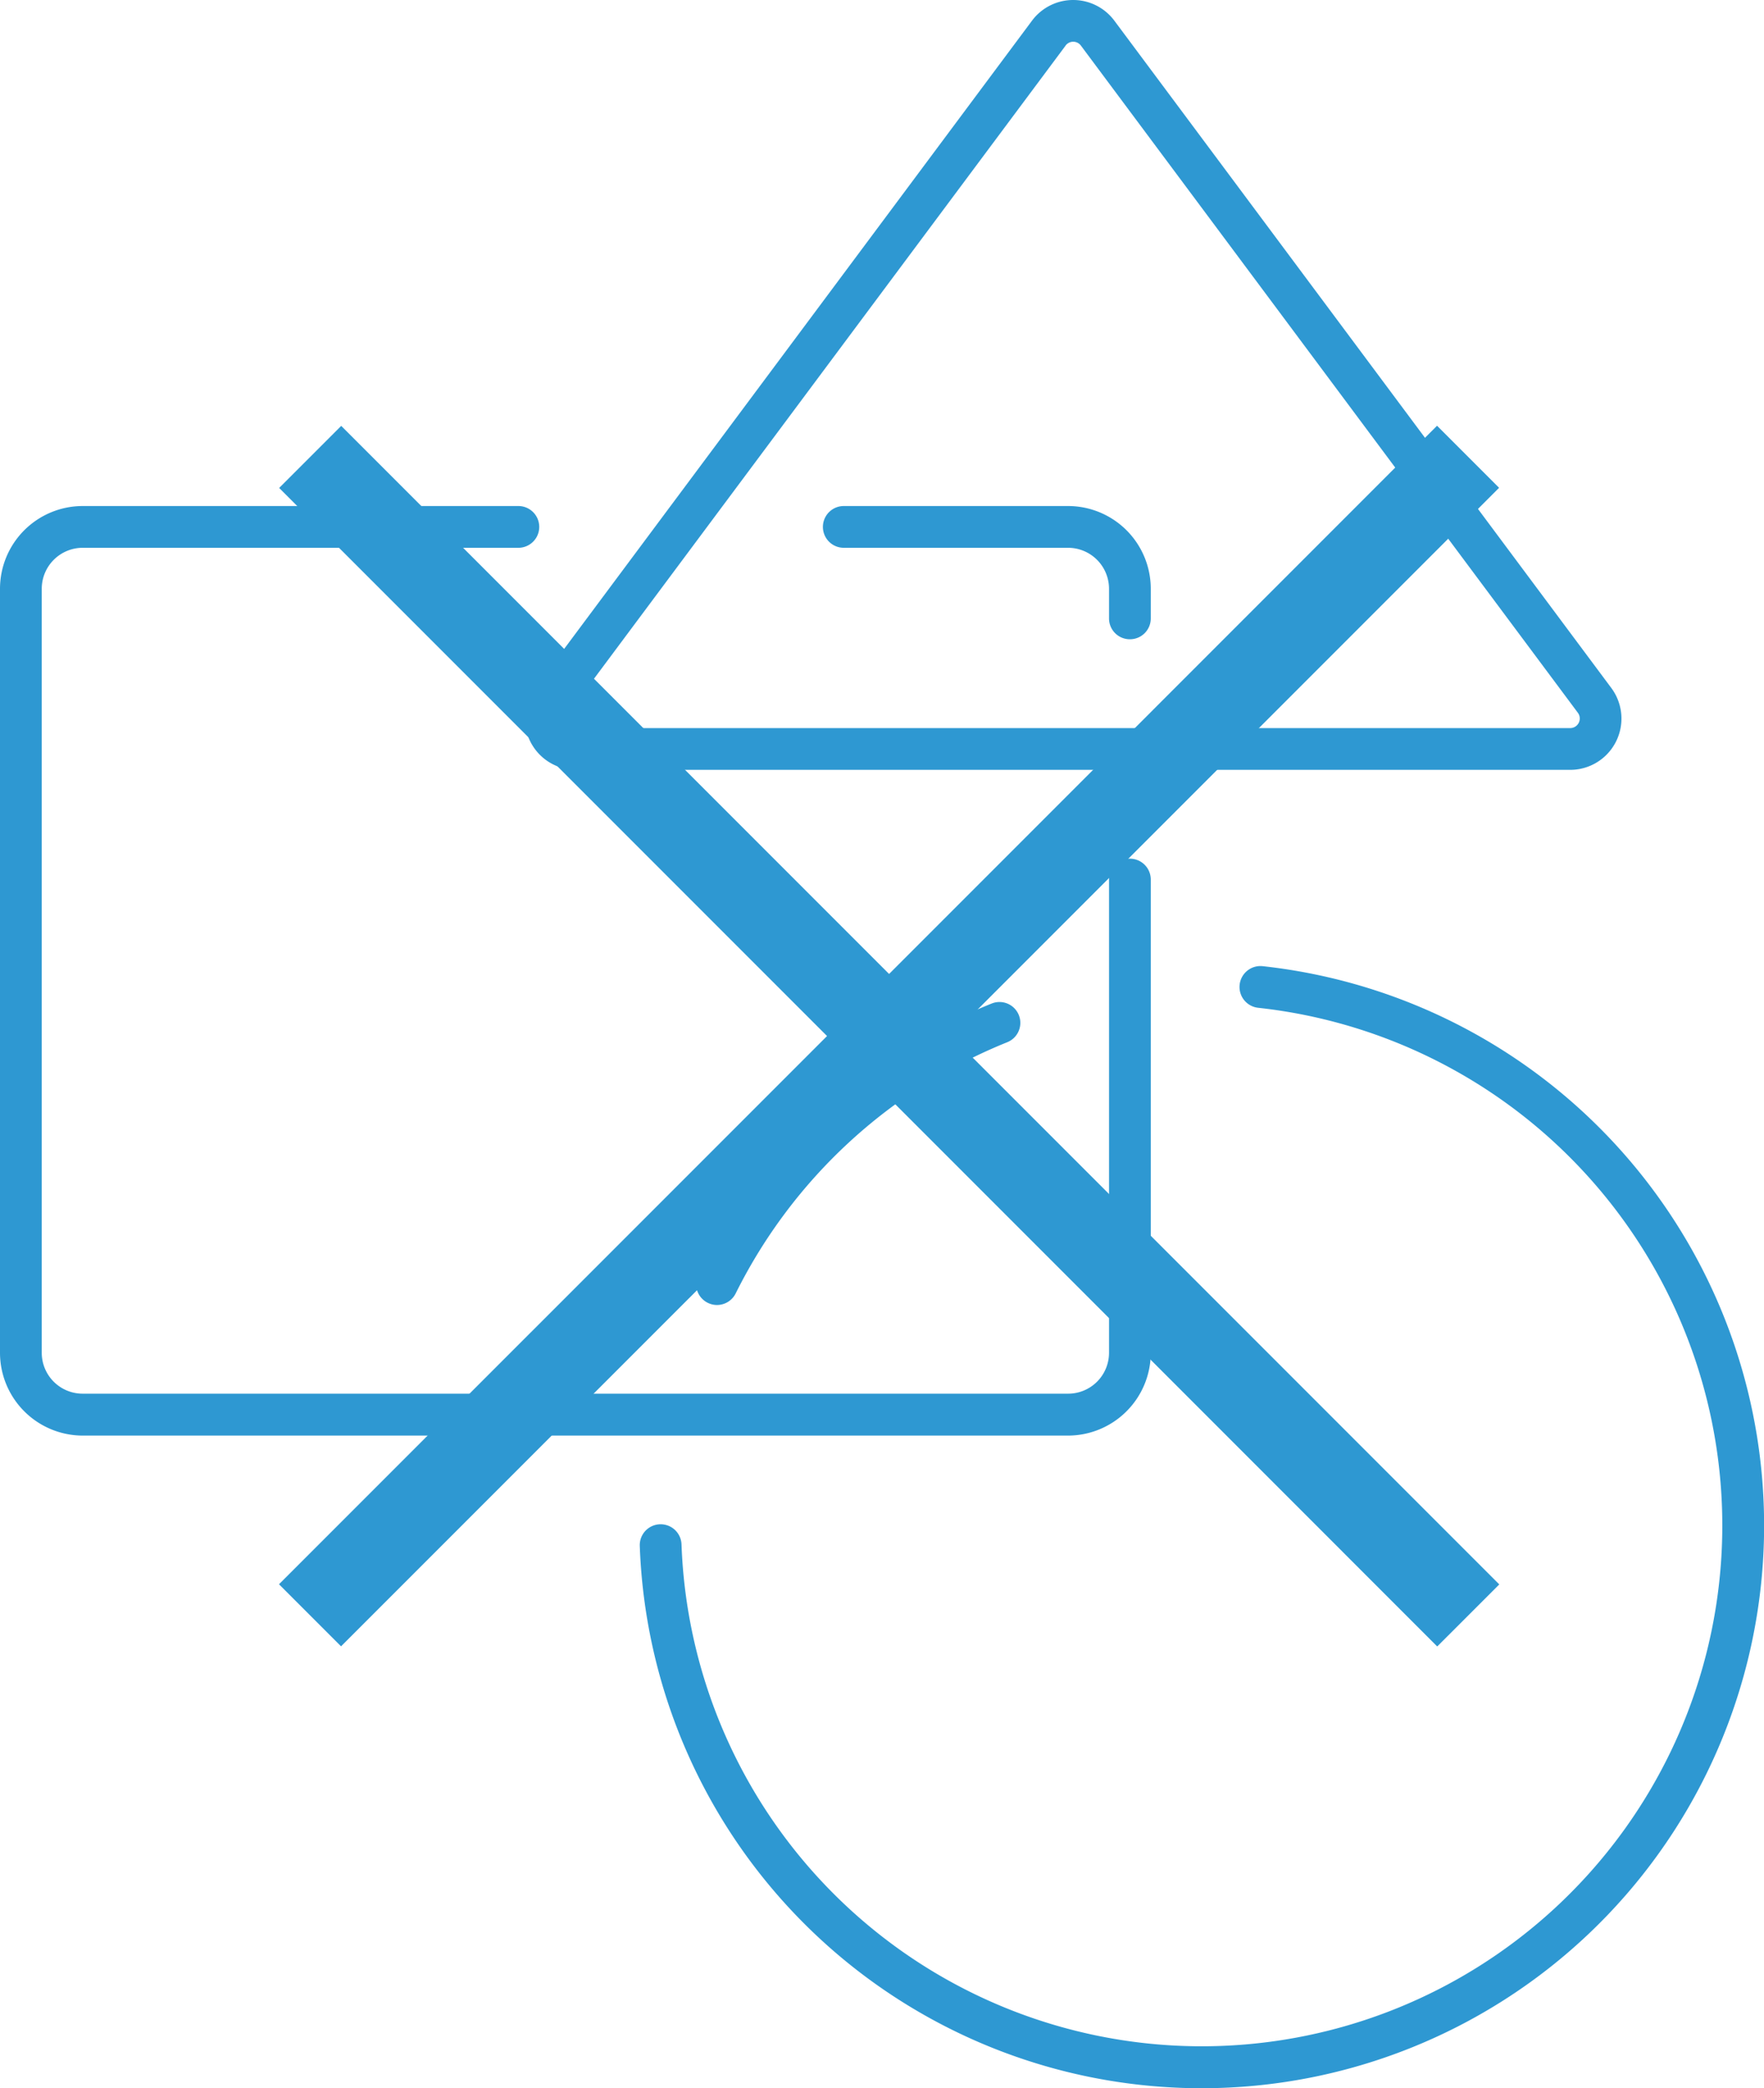<svg id="solution_img01.svg" xmlns="http://www.w3.org/2000/svg" width="120" height="142" viewBox="0 0 120 142"><defs><style>.cls-1{fill:#2e98d2;fill-rule:evenodd}</style></defs><path id="シェイプ_1" data-name="シェイプ 1" class="cls-1" d="M396.864 1628.47a1.416 1.416 0 0 1-1.42-1.42v-2.01a2.789 2.789 0 0 0-2.784-2.79H377.4a1.42 1.42 0 1 1 0-2.84h15.26a5.63 5.63 0 0 1 5.624 5.63v2.01a1.416 1.416 0 0 1-1.42 1.42Zm-4.2 54.15h-67.04a5.636 5.636 0 0 1-5.624-5.63v-51.95a5.63 5.63 0 0 1 5.624-5.63h29.639a1.42 1.42 0 0 1 0 2.84h-29.639a2.789 2.789 0 0 0-2.784 2.79v51.95a2.781 2.781 0 0 0 2.784 2.78h67.036a2.781 2.781 0 0 0 2.784-2.78v-32.18a1.42 1.42 0 1 1 2.84 0v32.18a5.636 5.636 0 0 1-5.624 5.63Zm9.086 44.38a38.246 38.246 0 0 1-38.228-36.88 1.42 1.42 0 1 1 2.839-.1 35.413 35.413 0 1 0 39.23-36.49 1.423 1.423 0 0 1 .306-2.83 38.263 38.263 0 0 1-4.151 76.3Zm-32.975-53.26a1.424 1.424 0 0 1-1.27-2.06 38.223 38.223 0 0 1 19.956-18.44 1.418 1.418 0 1 1 1.062 2.63 35.43 35.43 0 0 0-18.475 17.08 1.422 1.422 0 0 1-1.277.79Zm58.044-36.39H359.2a3.485 3.485 0 0 1-2.8-5.57l33.809-45.38a3.493 3.493 0 0 1 5.593 0l33.809 45.38a3.486 3.486 0 0 1-2.796 5.57Zm-34.328-49.25-33.809 45.37a.651.651 0 0 0 .519 1.04h67.618a.652.652 0 0 0 .52-1.04l-33.809-45.37a.649.649 0 0 0-1.043 0Z" transform="translate(-320 -1585)"/><path id="_" data-name="×" class="cls-1" d="m421.992 1692.74-4.221 4.22-37.288-37.29-37.283 37.28-4.22-4.22 37.281-37.28-37.27-37.27 4.221-4.22 37.27 37.27 37.277-37.28 4.22 4.22-37.279 37.28Z" transform="translate(-320 -1585)"/></svg>